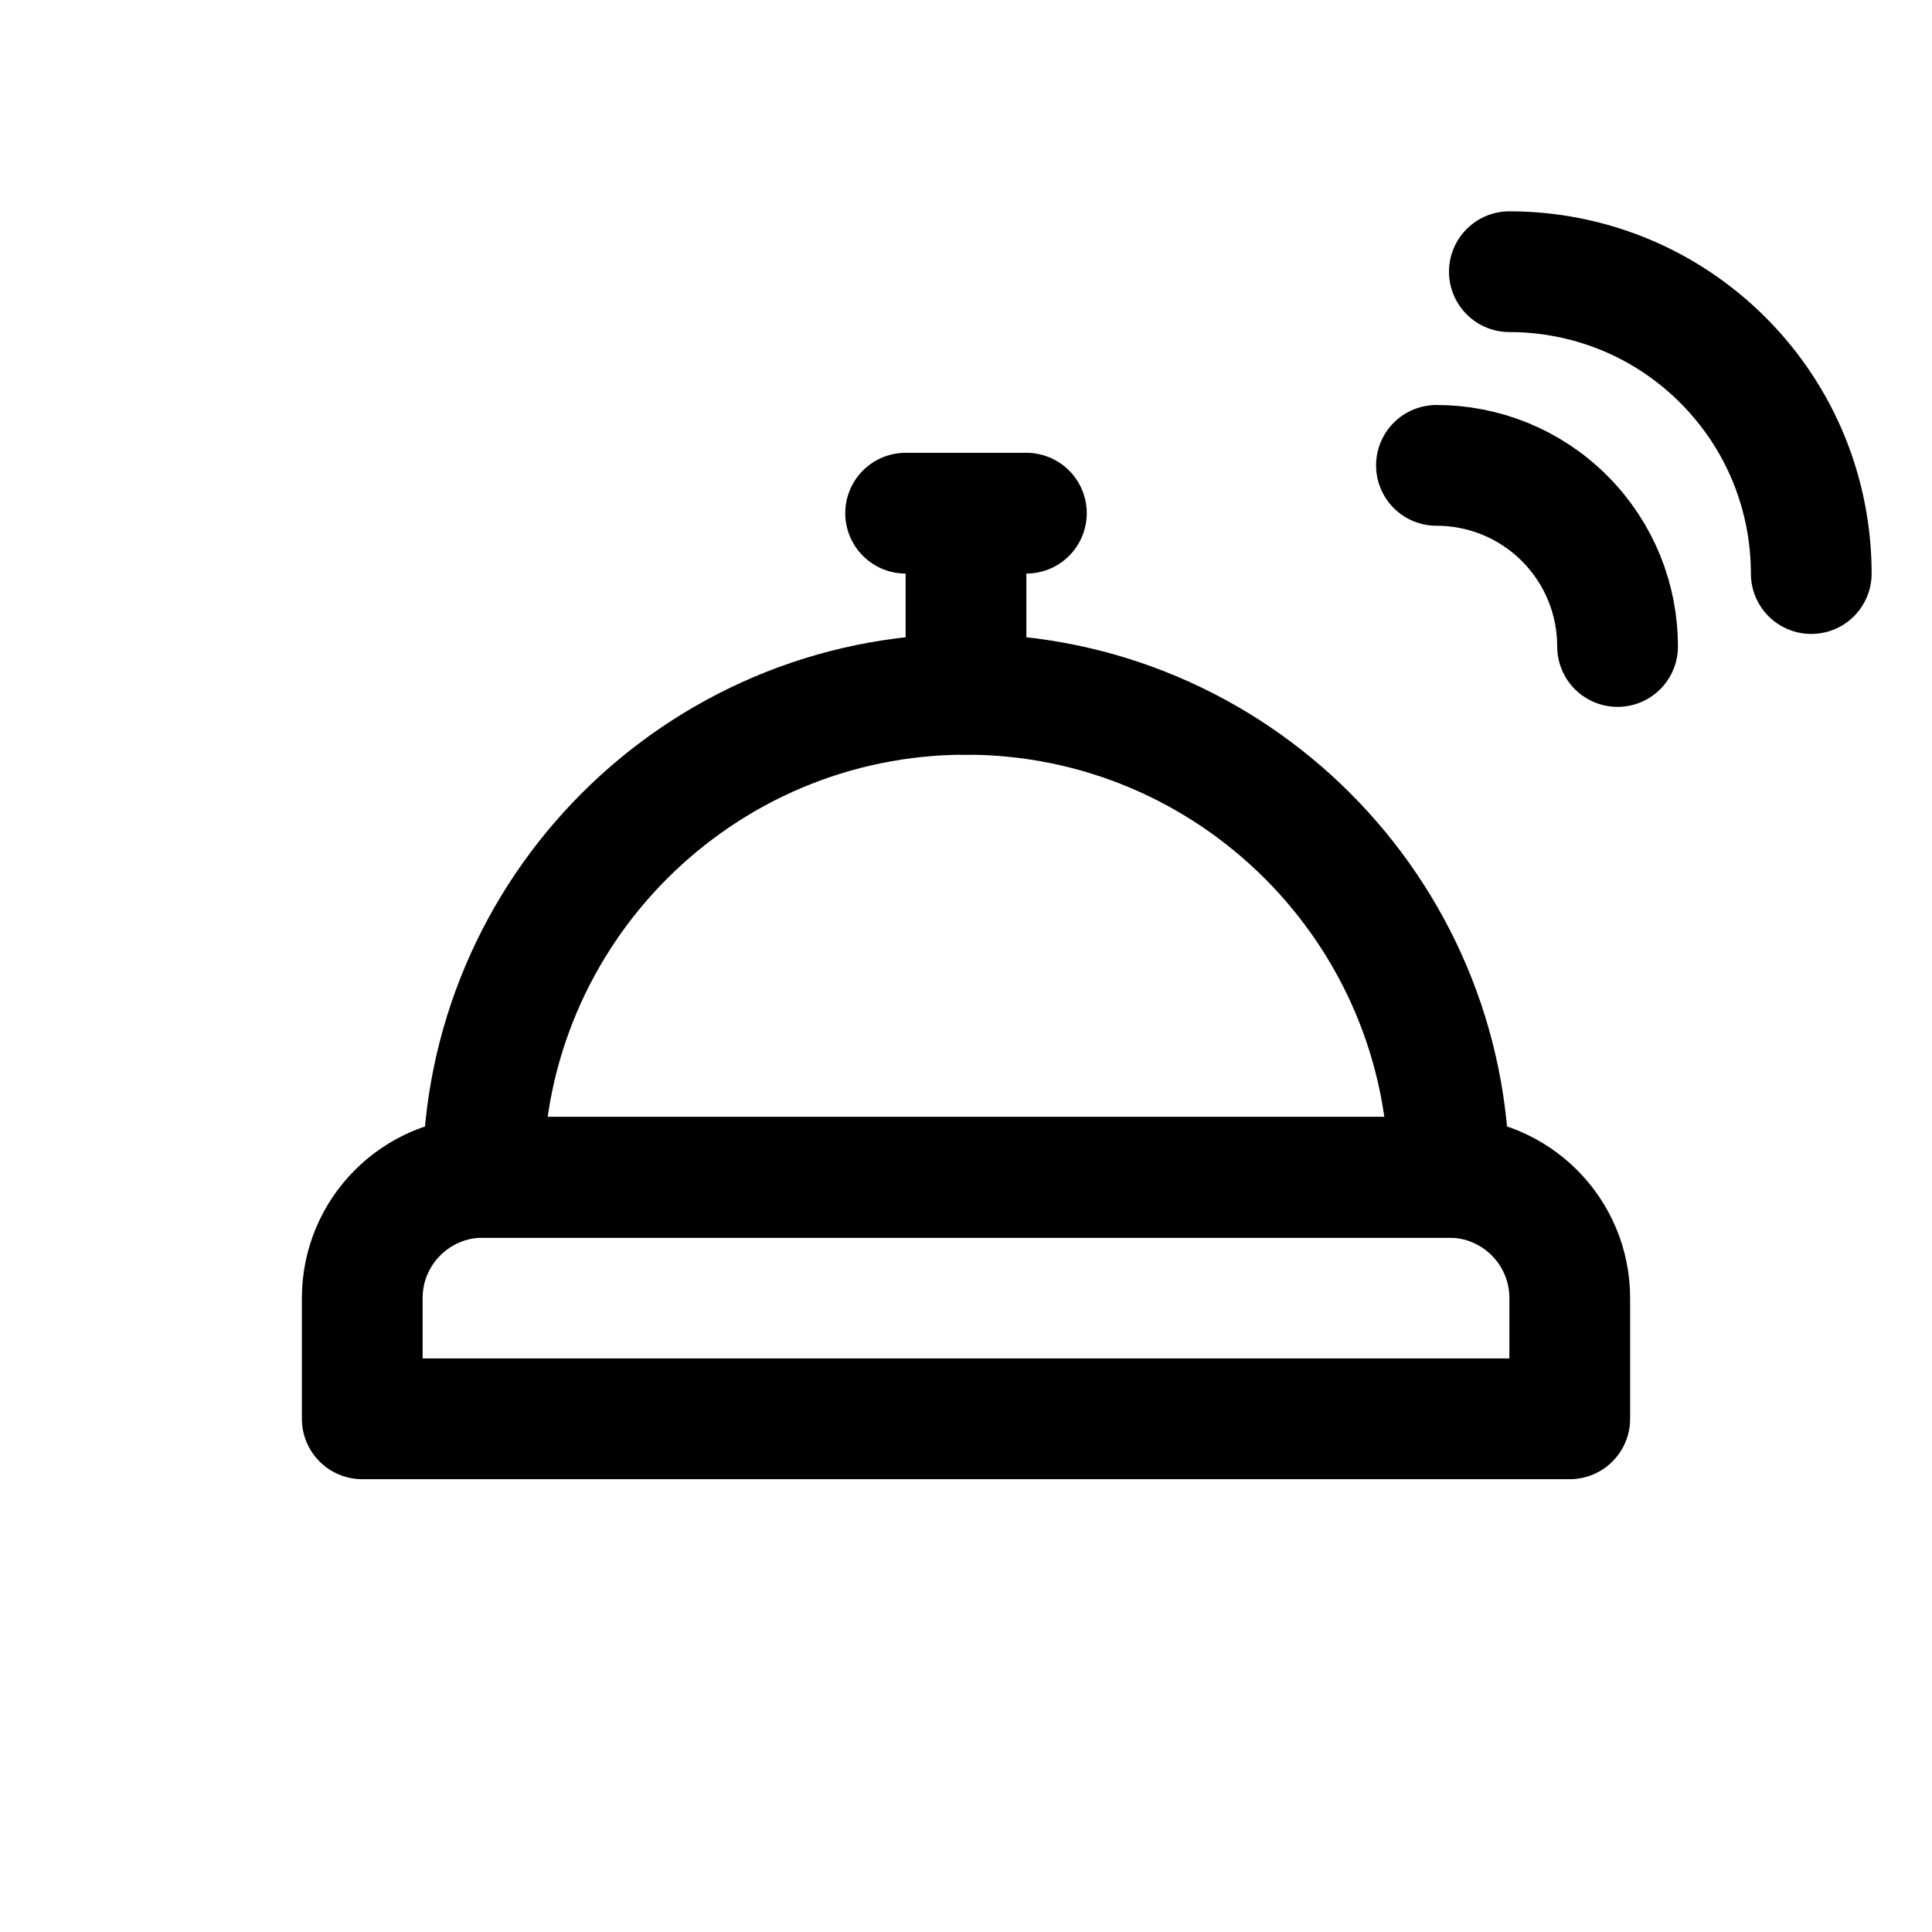 <?xml version="1.0" encoding="UTF-8"?>
<svg id="stroke" xmlns="http://www.w3.org/2000/svg" width="16" height="16" viewBox="0 0 16 16">
  <defs>
    <style>
      .cls-1, .cls-2 {
        fill: none;
      }

      .cls-2 {
        stroke: #000;
        stroke-linecap: round;
        stroke-linejoin: round;
      }
    </style>
  </defs>
  <g>
    <path class="cls-2" d="M13.396,5.354c0-.384-.146-.768-.439-1.061s-.677-.439-1.061-.439"/>
    <path class="cls-2" d="M15,4.75c0-.64-.244-1.28-.732-1.768s-1.128-.732-1.768-.732"/>
  </g>
  <g>
    <path class="cls-2" d="M8,5.75h0c2.208,0,4,1.792,4,4h-8c0-2.208,1.792-4,4-4Z"/>
    <path class="cls-2" d="M4,9.75h8c.552,0,1,.448,1,1v1H3v-1c0-.552.448-1,1-1Z"/>
    <line class="cls-2" x1="8.5" y1="4.25" x2="7.5" y2="4.25"/>
    <line class="cls-2" x1="8" y1="4.75" x2="8" y2="5.75"/>
  </g>
  <rect class="cls-1" width="16" height="16"/>
</svg>